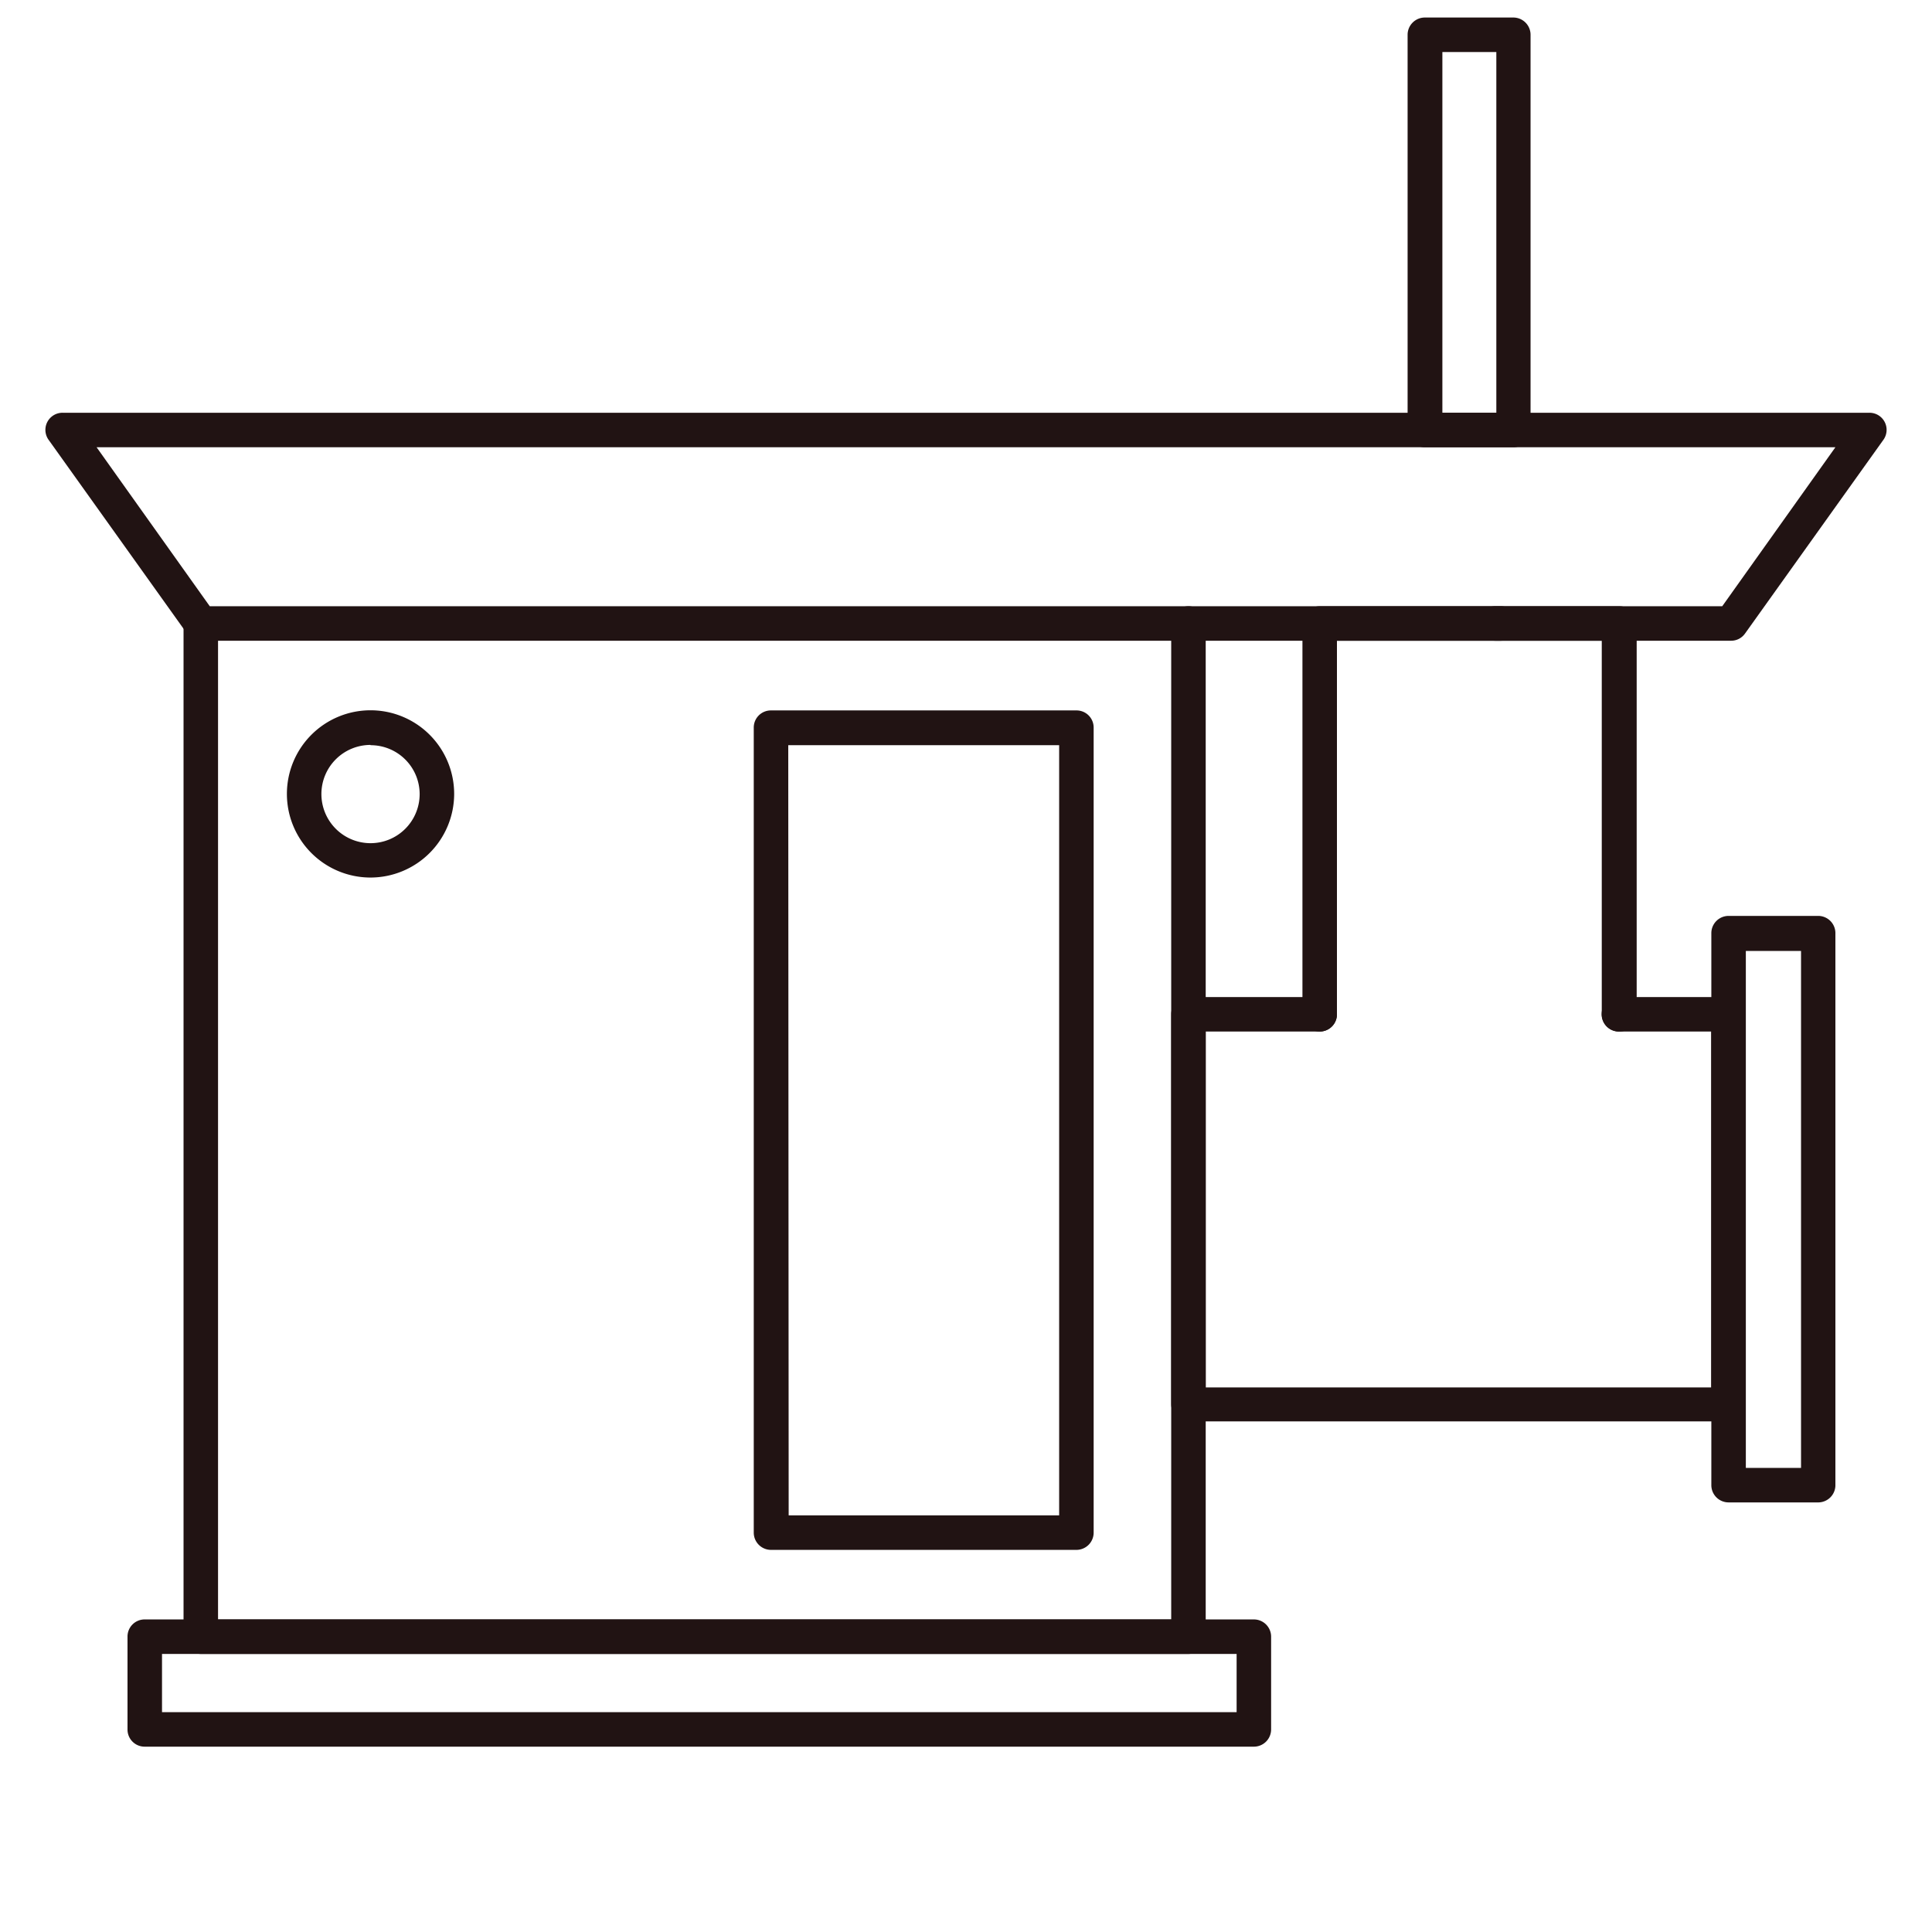 <svg id="Layer_1" data-name="Layer 1" xmlns="http://www.w3.org/2000/svg" viewBox="0 0 140 140"><defs><style>.cls-1{fill:#211313;}</style></defs><path class="cls-1" d="M125.45,46.43H14.55a1.23,1.23,0,0,1-1-.52l-10-14a1.24,1.24,0,0,1,1-2h130.9a1.24,1.24,0,0,1,1,2l-10,14A1.23,1.23,0,0,1,125.45,46.43Zm-93.58-2.5H124.8L133,32.41H7L15.2,43.93Z"/><path class="cls-1" d="M86.12,119.85H14.55a1.25,1.25,0,0,1-1.25-1.25V45.18a1.25,1.25,0,0,1,2.5,0v72.17H84.87V45.18a1.25,1.25,0,0,1,2.5,0V118.6A1.25,1.25,0,0,1,86.12,119.85Z"/><path class="cls-1" d="M109.68,32.41h-6.41A1.25,1.25,0,0,1,102,31.16V2.52a1.25,1.25,0,0,1,1.25-1.25h6.41a1.25,1.25,0,0,1,1.25,1.25V31.16A1.25,1.25,0,0,1,109.68,32.41Zm-5.16-2.5h3.91V3.77h-3.91Z"/><path class="cls-1" d="M125.26,103H86.12a1.25,1.25,0,0,1-1.25-1.25V73.5a1.25,1.25,0,0,1,1.25-1.25h9.51a1.25,1.25,0,0,1,0,2.5H87.37v25.79H124V74.75h-6.69a1.25,1.25,0,0,1,0-2.5h7.94a1.25,1.25,0,0,1,1.25,1.25v28.29A1.25,1.25,0,0,1,125.26,103Z"/><path class="cls-1" d="M117.32,74.75a1.25,1.25,0,0,1-1.25-1.25V46.43h-7.72a1.25,1.25,0,0,1,0-2.5h9a1.25,1.25,0,0,1,1.25,1.25V73.5A1.25,1.25,0,0,1,117.32,74.75Z"/><path class="cls-1" d="M95.63,74.75a1.25,1.25,0,0,1-1.25-1.25V45.18a1.25,1.25,0,0,1,1.25-1.25h13.12a1.25,1.25,0,0,1,0,2.5H96.88V73.5A1.25,1.25,0,0,1,95.63,74.75Z"/><path class="cls-1" d="M131.79,108.87h-6.53a1.25,1.25,0,0,1-1.25-1.25v-40a1.25,1.25,0,0,1,1.25-1.25h6.53A1.25,1.25,0,0,1,133,67.66v40A1.25,1.25,0,0,1,131.79,108.87Zm-5.28-2.5h4V68.91h-4Z"/><path class="cls-1" d="M90.86,126.57H10.49a1.24,1.24,0,0,1-1.25-1.25V118.6a1.24,1.24,0,0,1,1.25-1.25H90.86a1.25,1.25,0,0,1,1.25,1.25v6.72A1.25,1.25,0,0,1,90.86,126.57Zm-79.12-2.5H89.61v-4.22H11.74Z"/><path class="cls-1" d="M78,112.31H55.87a1.25,1.25,0,0,1-1.25-1.25V52.73a1.24,1.24,0,0,1,1.25-1.25H78a1.24,1.24,0,0,1,1.25,1.25v58.33A1.25,1.25,0,0,1,78,112.31Zm-20.85-2.5h19.6V54H57.12Z"/><path class="cls-1" d="M26.85,63.59a6.06,6.06,0,1,1,6.06-6.06A6.07,6.07,0,0,1,26.85,63.59Zm0-9.61a3.56,3.56,0,1,0,3.56,3.55A3.55,3.55,0,0,0,26.85,54Z"/></svg>